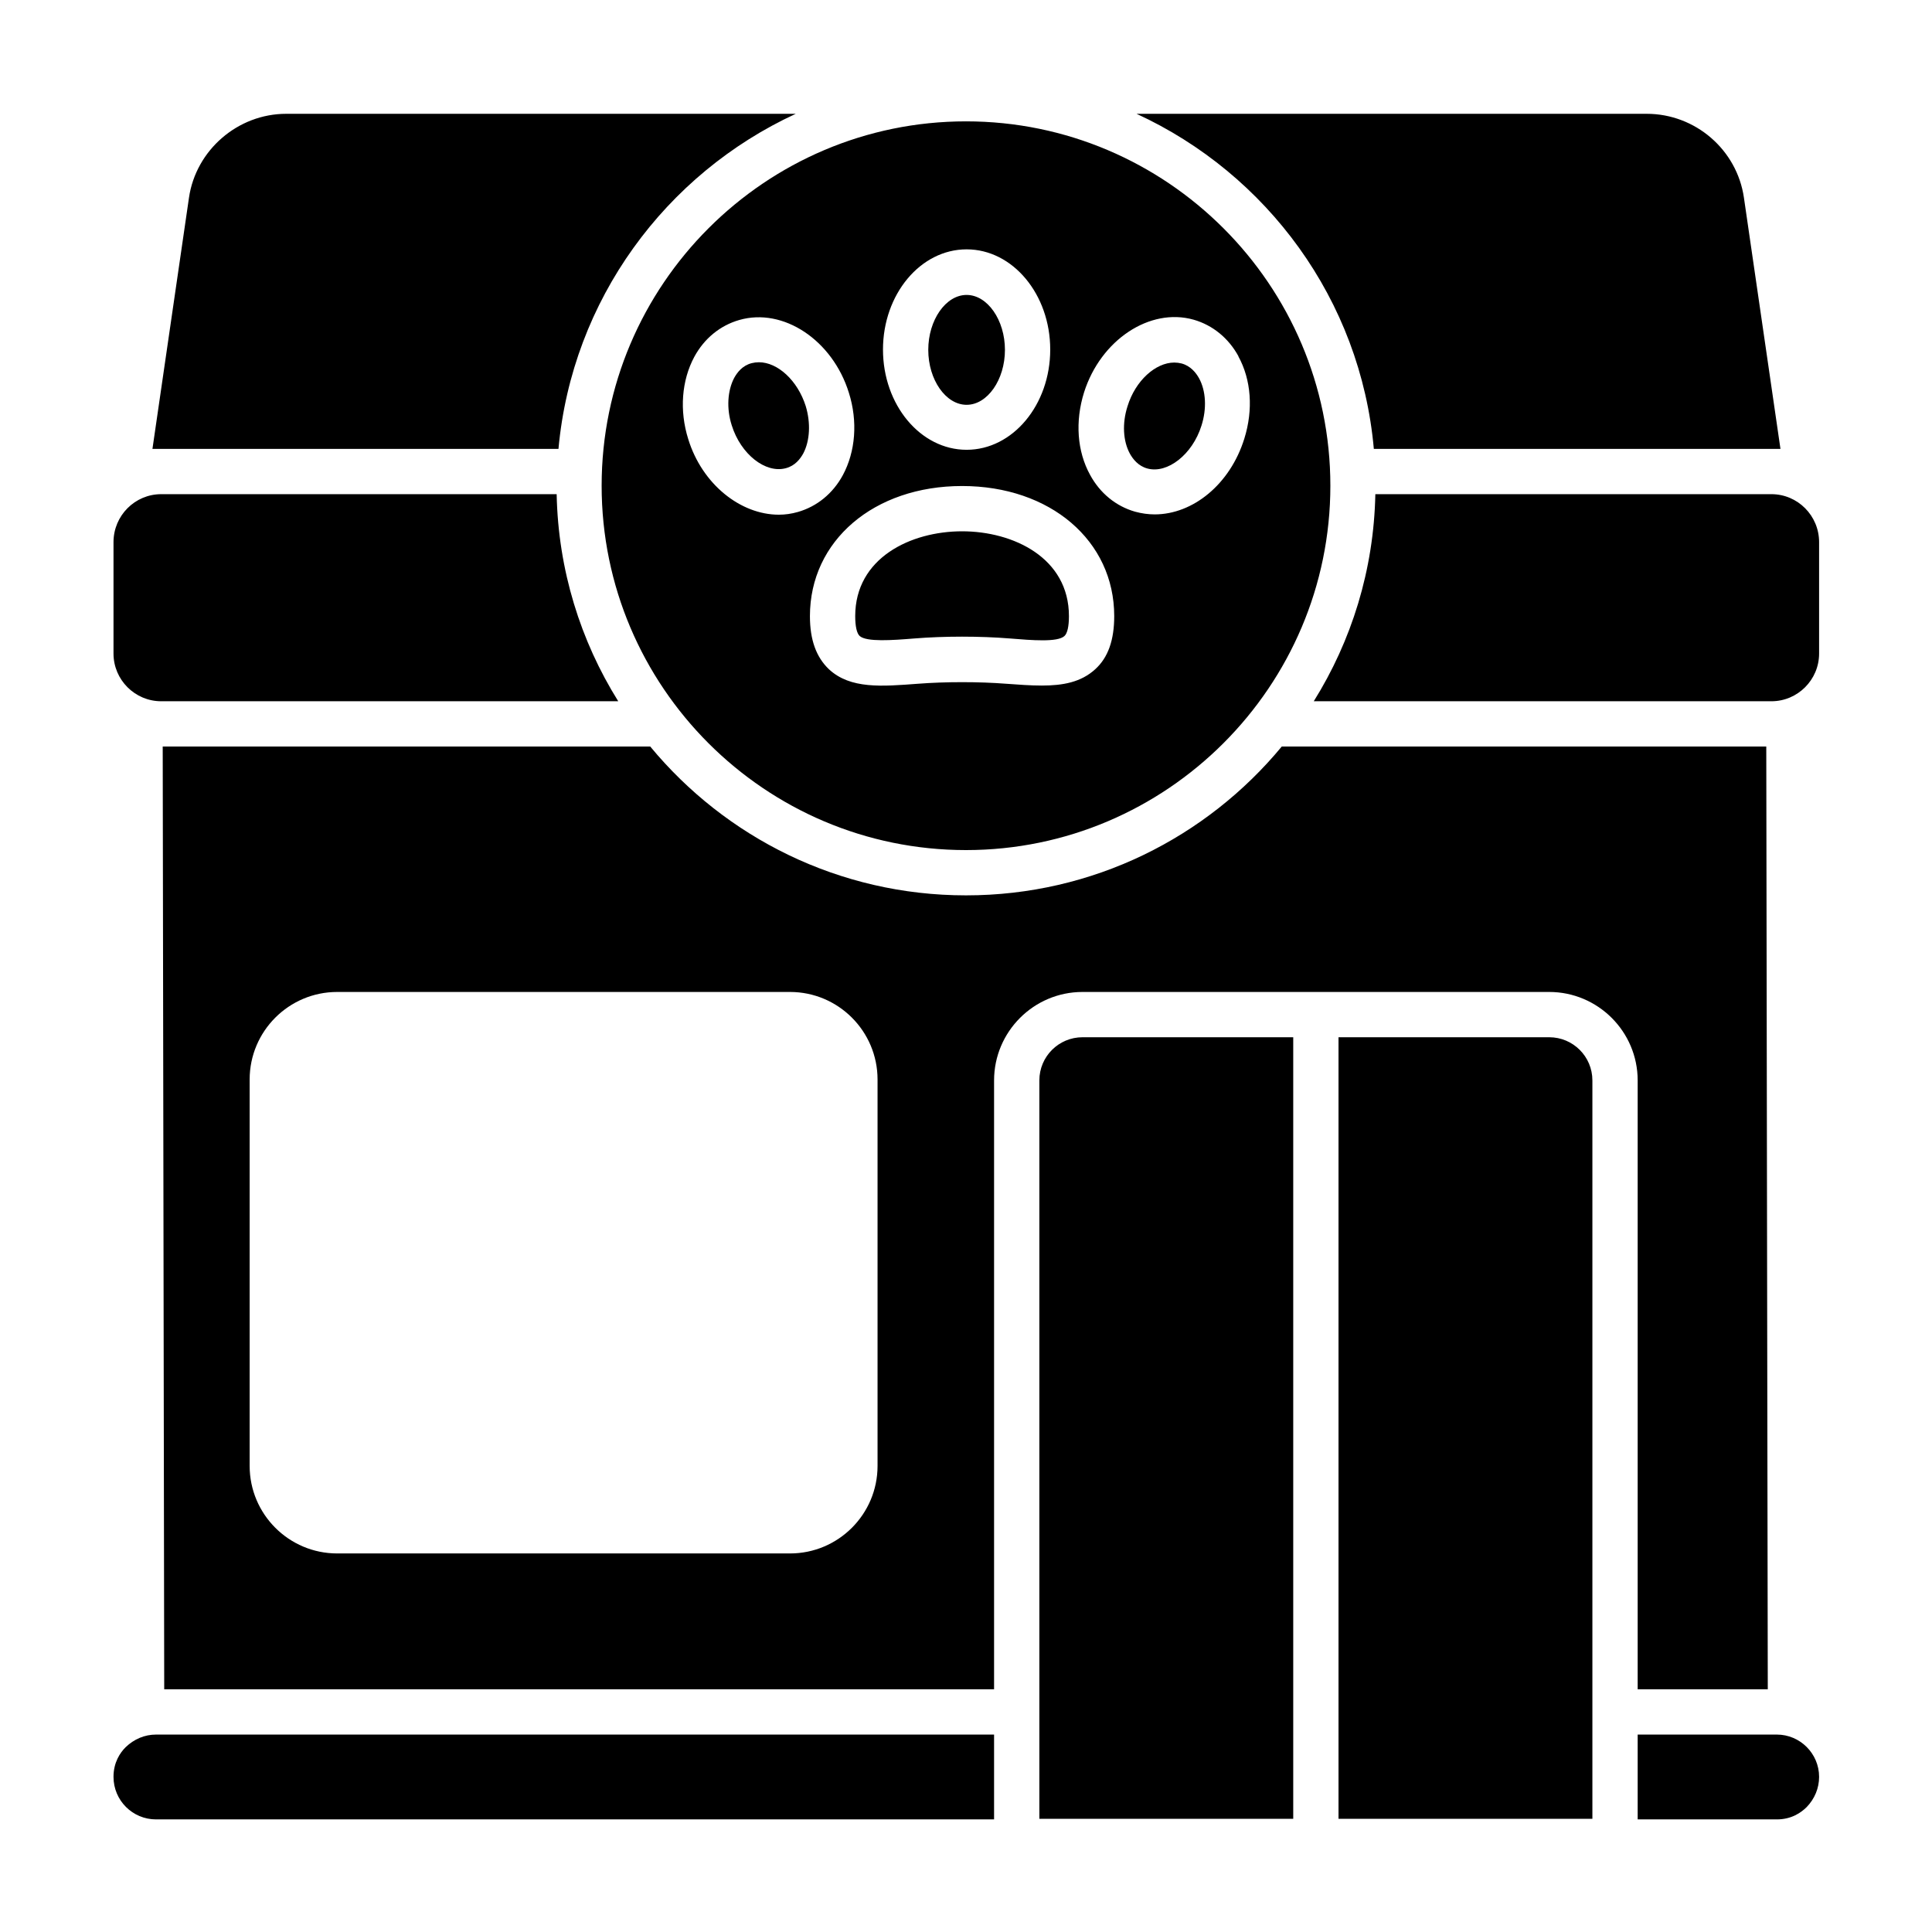 <svg xmlns="http://www.w3.org/2000/svg" id="Primary_Outline" data-name="Primary Outline" viewBox="0 0 64 64"><defs><style>      .cls-1 {        fill: #000;        stroke-width: 0px;      }    </style></defs><path class="cls-1" d="M51.32,34.36c.79,0,1.43.64,1.43,1.43v24.46h-8.41v-25.89h6.98ZM42.84,60.25h-8.41v-3.54s0,0,0,0,0,0,0,0v-20.92c0-.79.64-1.43,1.43-1.43h6.98v25.89ZM51.32,32.86h-15.46c-1.62,0-2.93,1.32-2.93,2.93v20.17H5.44l-.05-31.23h16.15c2.49,3.01,6.25,4.93,10.46,4.93s7.97-1.92,10.46-4.93h16.05l.05,31.23h-4.31v-20.17c0-1.62-1.32-2.93-2.93-2.93ZM32,28.16c-6.66,0-12.07-5.42-12.07-12.07s5.42-12.07,12.07-12.07,12.07,5.42,12.07,12.07-5.42,12.07-12.07,12.07ZM60.26,21.65c0,.87-.71,1.58-1.58,1.58h-15.16c1.25-2,1.99-4.35,2.04-6.86h13.12c.87,0,1.58.71,1.58,1.59v3.69ZM57.77,6.55l1.21,8.32h-13.47c-.44-4.94-3.54-9.11-7.86-11.1h16.9c1.61,0,2.99,1.19,3.22,2.78ZM5.05,14.87l1.21-8.32c.23-1.58,1.62-2.78,3.22-2.78h16.88c-4.31,1.99-7.41,6.16-7.86,11.1H5.05ZM3.76,17.96c0-.88.71-1.59,1.58-1.59h13.1c.05,2.51.79,4.86,2.04,6.86H5.34c-.87,0-1.58-.71-1.58-1.58v-3.69ZM3.76,58.86c0-.48.22-.8.4-.98.28-.27.63-.42,1.01-.42h27.76v2.81H5.17c-.78,0-1.41-.63-1.41-1.41ZM59.85,59.86c-.19.19-.51.41-.99.41h-4.61v-2.81h4.61c.77,0,1.4.63,1.4,1.4,0,.38-.15.73-.41,1ZM26.17,32.86h-15c-1.6,0-2.9,1.3-2.9,2.9v12.8c0,1.6,1.3,2.9,2.9,2.9h15c1.6,0,2.9-1.3,2.9-2.9v-12.8c0-1.6-1.3-2.9-2.9-2.9ZM31.87,16.1c-2.92,0-5.04,1.81-5.04,4.31,0,.79.21,1.36.63,1.76.71.66,1.75.57,2.95.48.91-.07,2.02-.07,2.92,0,.41.03.81.06,1.18.06.7,0,1.3-.11,1.77-.54.43-.39.63-.97.63-1.76,0-2.5-2.12-4.31-5.04-4.31ZM35.26,21.07c-.23.21-1.07.14-1.81.08-.98-.08-2.18-.08-3.16,0-.74.06-1.58.12-1.81-.08-.1-.09-.15-.33-.15-.66,0-1.93,1.84-2.81,3.54-2.81s3.54.88,3.54,2.81c0,.33-.05.57-.15.66ZM32.02,14.9c1.53,0,2.77-1.49,2.77-3.32s-1.24-3.32-2.77-3.32-2.77,1.49-2.77,3.32,1.24,3.32,2.77,3.32ZM32.02,9.77c.69,0,1.27.83,1.27,1.82s-.58,1.82-1.27,1.82-1.27-.83-1.27-1.82.58-1.82,1.27-1.82ZM27.92,15.74c.42-.78.5-1.78.2-2.73-.54-1.74-2.17-2.83-3.63-2.41-.63.18-1.16.61-1.49,1.22-.42.78-.5,1.78-.2,2.73.46,1.49,1.73,2.5,3,2.5.21,0,.42-.03.63-.09.63-.18,1.16-.61,1.49-1.22ZM26.61,15.02c-.1.18-.27.41-.58.49-.67.18-1.49-.46-1.79-1.42-.18-.56-.14-1.15.08-1.57.1-.18.27-.41.58-.49.08-.02.16-.03.24-.03.62,0,1.28.6,1.55,1.45.17.56.14,1.15-.08,1.57ZM41.03,11.81c-.33-.61-.86-1.04-1.49-1.22-1.45-.41-3.08.67-3.63,2.41-.3.96-.23,1.95.2,2.73.33.61.86,1.04,1.49,1.22.22.06.44.09.65.09,1.27,0,2.5-1,2.97-2.51.3-.96.23-1.95-.2-2.73ZM39.8,14.1c-.3.96-1.13,1.6-1.79,1.42-.3-.08-.48-.31-.58-.49-.23-.42-.26-1.01-.08-1.57.26-.85.93-1.45,1.55-1.45.08,0,.16.01.24.03.3.08.48.31.58.49.23.42.26,1.01.08,1.57Z"></path></svg>